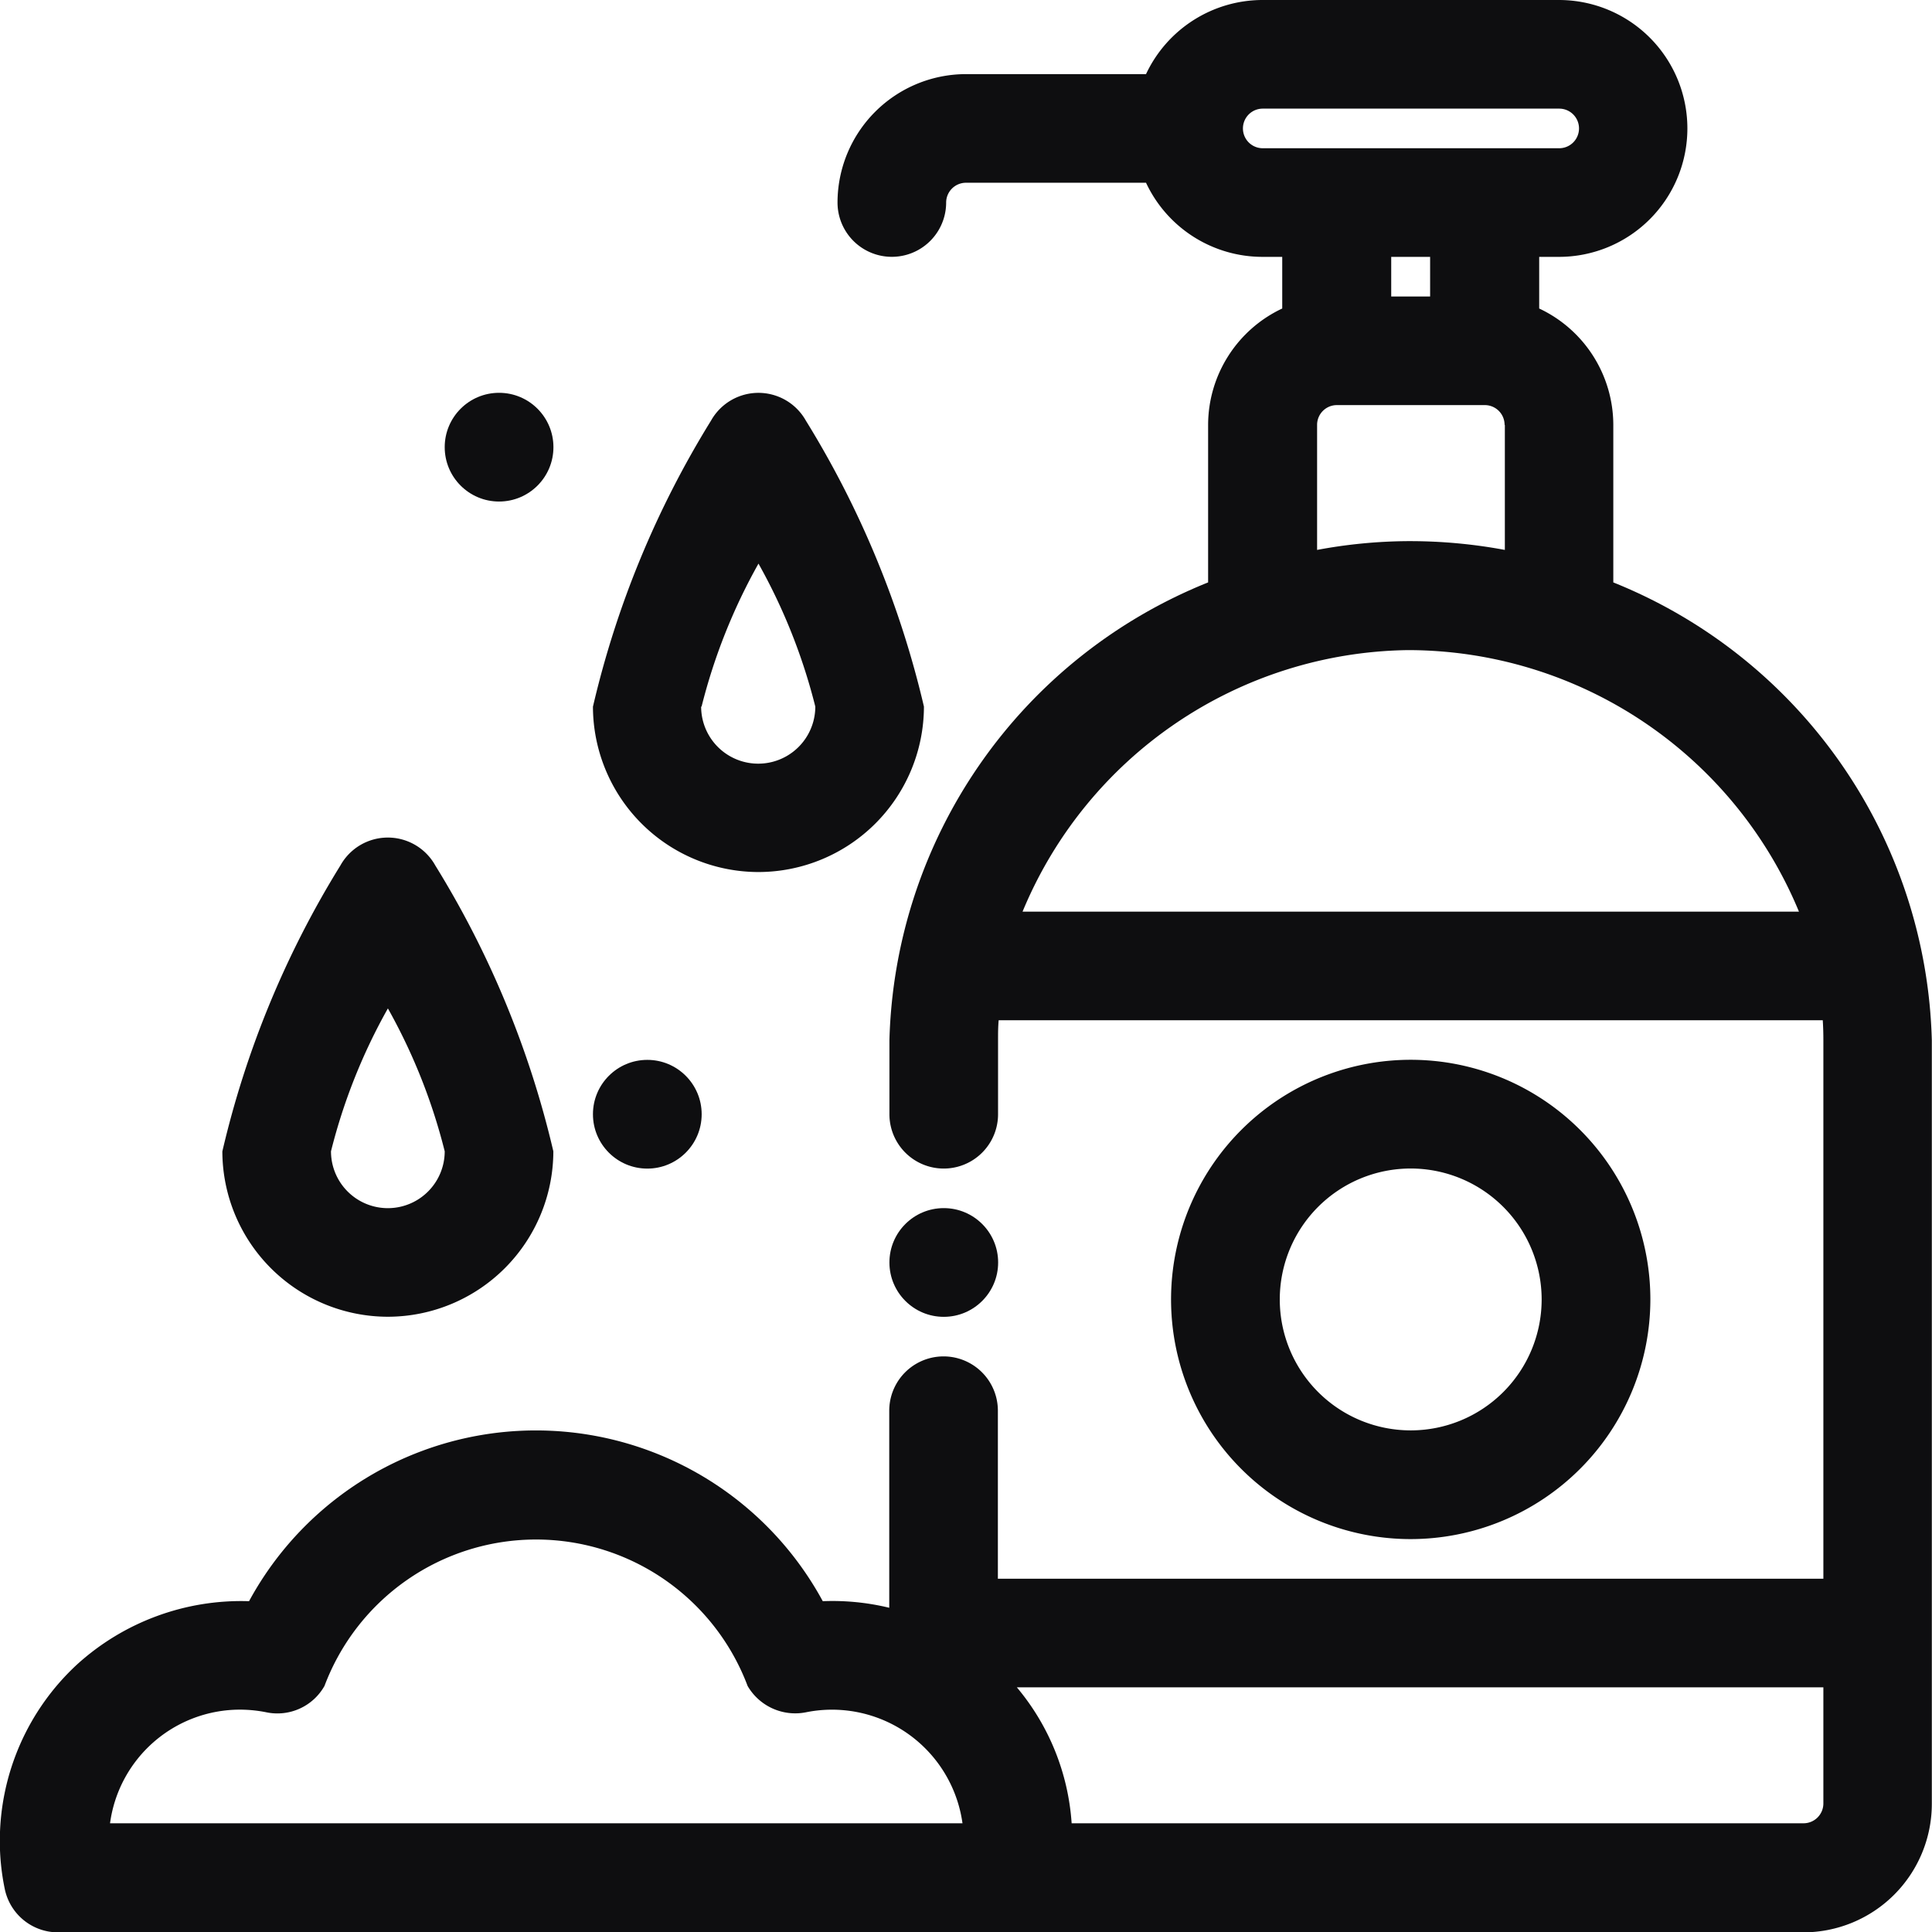 <svg xmlns="http://www.w3.org/2000/svg" width="22" height="22" viewBox="0 0 22 22"><g id="icon-menu-fmcg" transform="translate(0 0)"><circle id="Ellipse_2" data-name="Ellipse 2" cx="0.619" cy="0.619" r="0.619" transform="translate(6.752 12.069)" fill="#0e0e10"></circle><circle id="Ellipse_3" data-name="Ellipse 3" cx="0.619" cy="0.619" r="0.619" transform="translate(5.064 4.473)" fill="#0e0e10"></circle><path id="Path_45" data-name="Path 45" d="M731.086,312.563v-1.794a1.467,1.467,0,0,0-.844-1.325v-.588h.225a1.462,1.462,0,1,0,0-2.925h-3.376a1.467,1.467,0,0,0-1.326.844h-2.05a1.464,1.464,0,0,0-1.463,1.462.618.618,0,1,0,1.237,0,.226.226,0,0,1,.226-.225h2.05a1.465,1.465,0,0,0,1.326.844h.225v.588a1.467,1.467,0,0,0-.844,1.325v1.794a5.783,5.783,0,0,0-3.629,5.212v.844a.618.618,0,0,0,1.237,0v-.844c0-.076,0-.151.007-.226h9.384c.005.075.007.15.007.226v6.133h-9.4v-1.913a.618.618,0,1,0-1.237,0v2.244a2.743,2.743,0,0,0-.757-.075,3.716,3.716,0,0,0-6.533,0,2.78,2.78,0,0,0-1.959.721,2.737,2.737,0,0,0-.879,2.005,2.677,2.677,0,0,0,.055.545.619.619,0,0,0,.606.5h19.876a1.464,1.464,0,0,0,1.463-1.463v-8.693A5.783,5.783,0,0,0,731.086,312.563Zm2.392,12.582v1.323a.226.226,0,0,1-.226.225h-8.334a2.687,2.687,0,0,0-.624-1.548Zm-9.8,1.548h-9.71a1.493,1.493,0,0,1,1.479-1.294,1.535,1.535,0,0,1,.3.03.616.616,0,0,0,.663-.3,2.574,2.574,0,0,1,4.818,0,.627.627,0,0,0,.665.3,1.5,1.5,0,0,1,1.782,1.264Zm4.879-17.386v-.451H729v.451Zm1.294,1.462v1.424a5.894,5.894,0,0,0-1.068-.1h-.044a5.788,5.788,0,0,0-1.026.1v-1.424a.225.225,0,0,1,.225-.225h1.688A.225.225,0,0,1,729.848,310.769Zm3.353,5.543h-8.845a4.82,4.82,0,0,1,4.382-2.978h.031A4.822,4.822,0,0,1,733.2,316.312Zm-2.734-8.693h-3.376a.225.225,0,0,1,0-.451h3.376a.225.225,0,0,1,0,.451Z" transform="translate(-712.715 -305.931)" fill="#0e0e10"></path><path id="Path_46" data-name="Path 46" d="M731.508,320.729a2.729,2.729,0,1,0-2.729,2.728A2.732,2.732,0,0,0,731.508,320.729Zm-1.238,0a1.491,1.491,0,1,1-1.491-1.492A1.492,1.492,0,0,1,730.27,320.729Z" transform="translate(-712.715 -305.931)" fill="#0e0e10"></path><path id="Path_47" data-name="Path 47" d="M717.132,320.925a1.887,1.887,0,0,0,1.884-1.884,10.9,10.9,0,0,0-1.345-3.256.618.618,0,0,0-1.079,0,10.866,10.866,0,0,0-1.345,3.257A1.887,1.887,0,0,0,717.132,320.925Zm-.648-1.884a6.566,6.566,0,0,1,.648-1.627,6.588,6.588,0,0,1,.647,1.627.647.647,0,0,1-1.295,0Z" transform="translate(-712.715 -305.931)" fill="#0e0e10"></path><path id="Path_48" data-name="Path 48" d="M721.352,315.861a1.887,1.887,0,0,0,1.884-1.884,10.913,10.913,0,0,0-1.345-3.257.619.619,0,0,0-1.079,0,10.881,10.881,0,0,0-1.345,3.258A1.887,1.887,0,0,0,721.352,315.861Zm-.648-1.884a6.584,6.584,0,0,1,.648-1.628,6.605,6.605,0,0,1,.647,1.628.648.648,0,0,1-1.3,0Z" transform="translate(-712.715 -305.931)" fill="#0e0e10"></path><circle id="Ellipse_4" data-name="Ellipse 4" cx="0.619" cy="0.619" r="0.619" transform="translate(10.128 13.757)" fill="#0e0e10"></circle></g></svg>